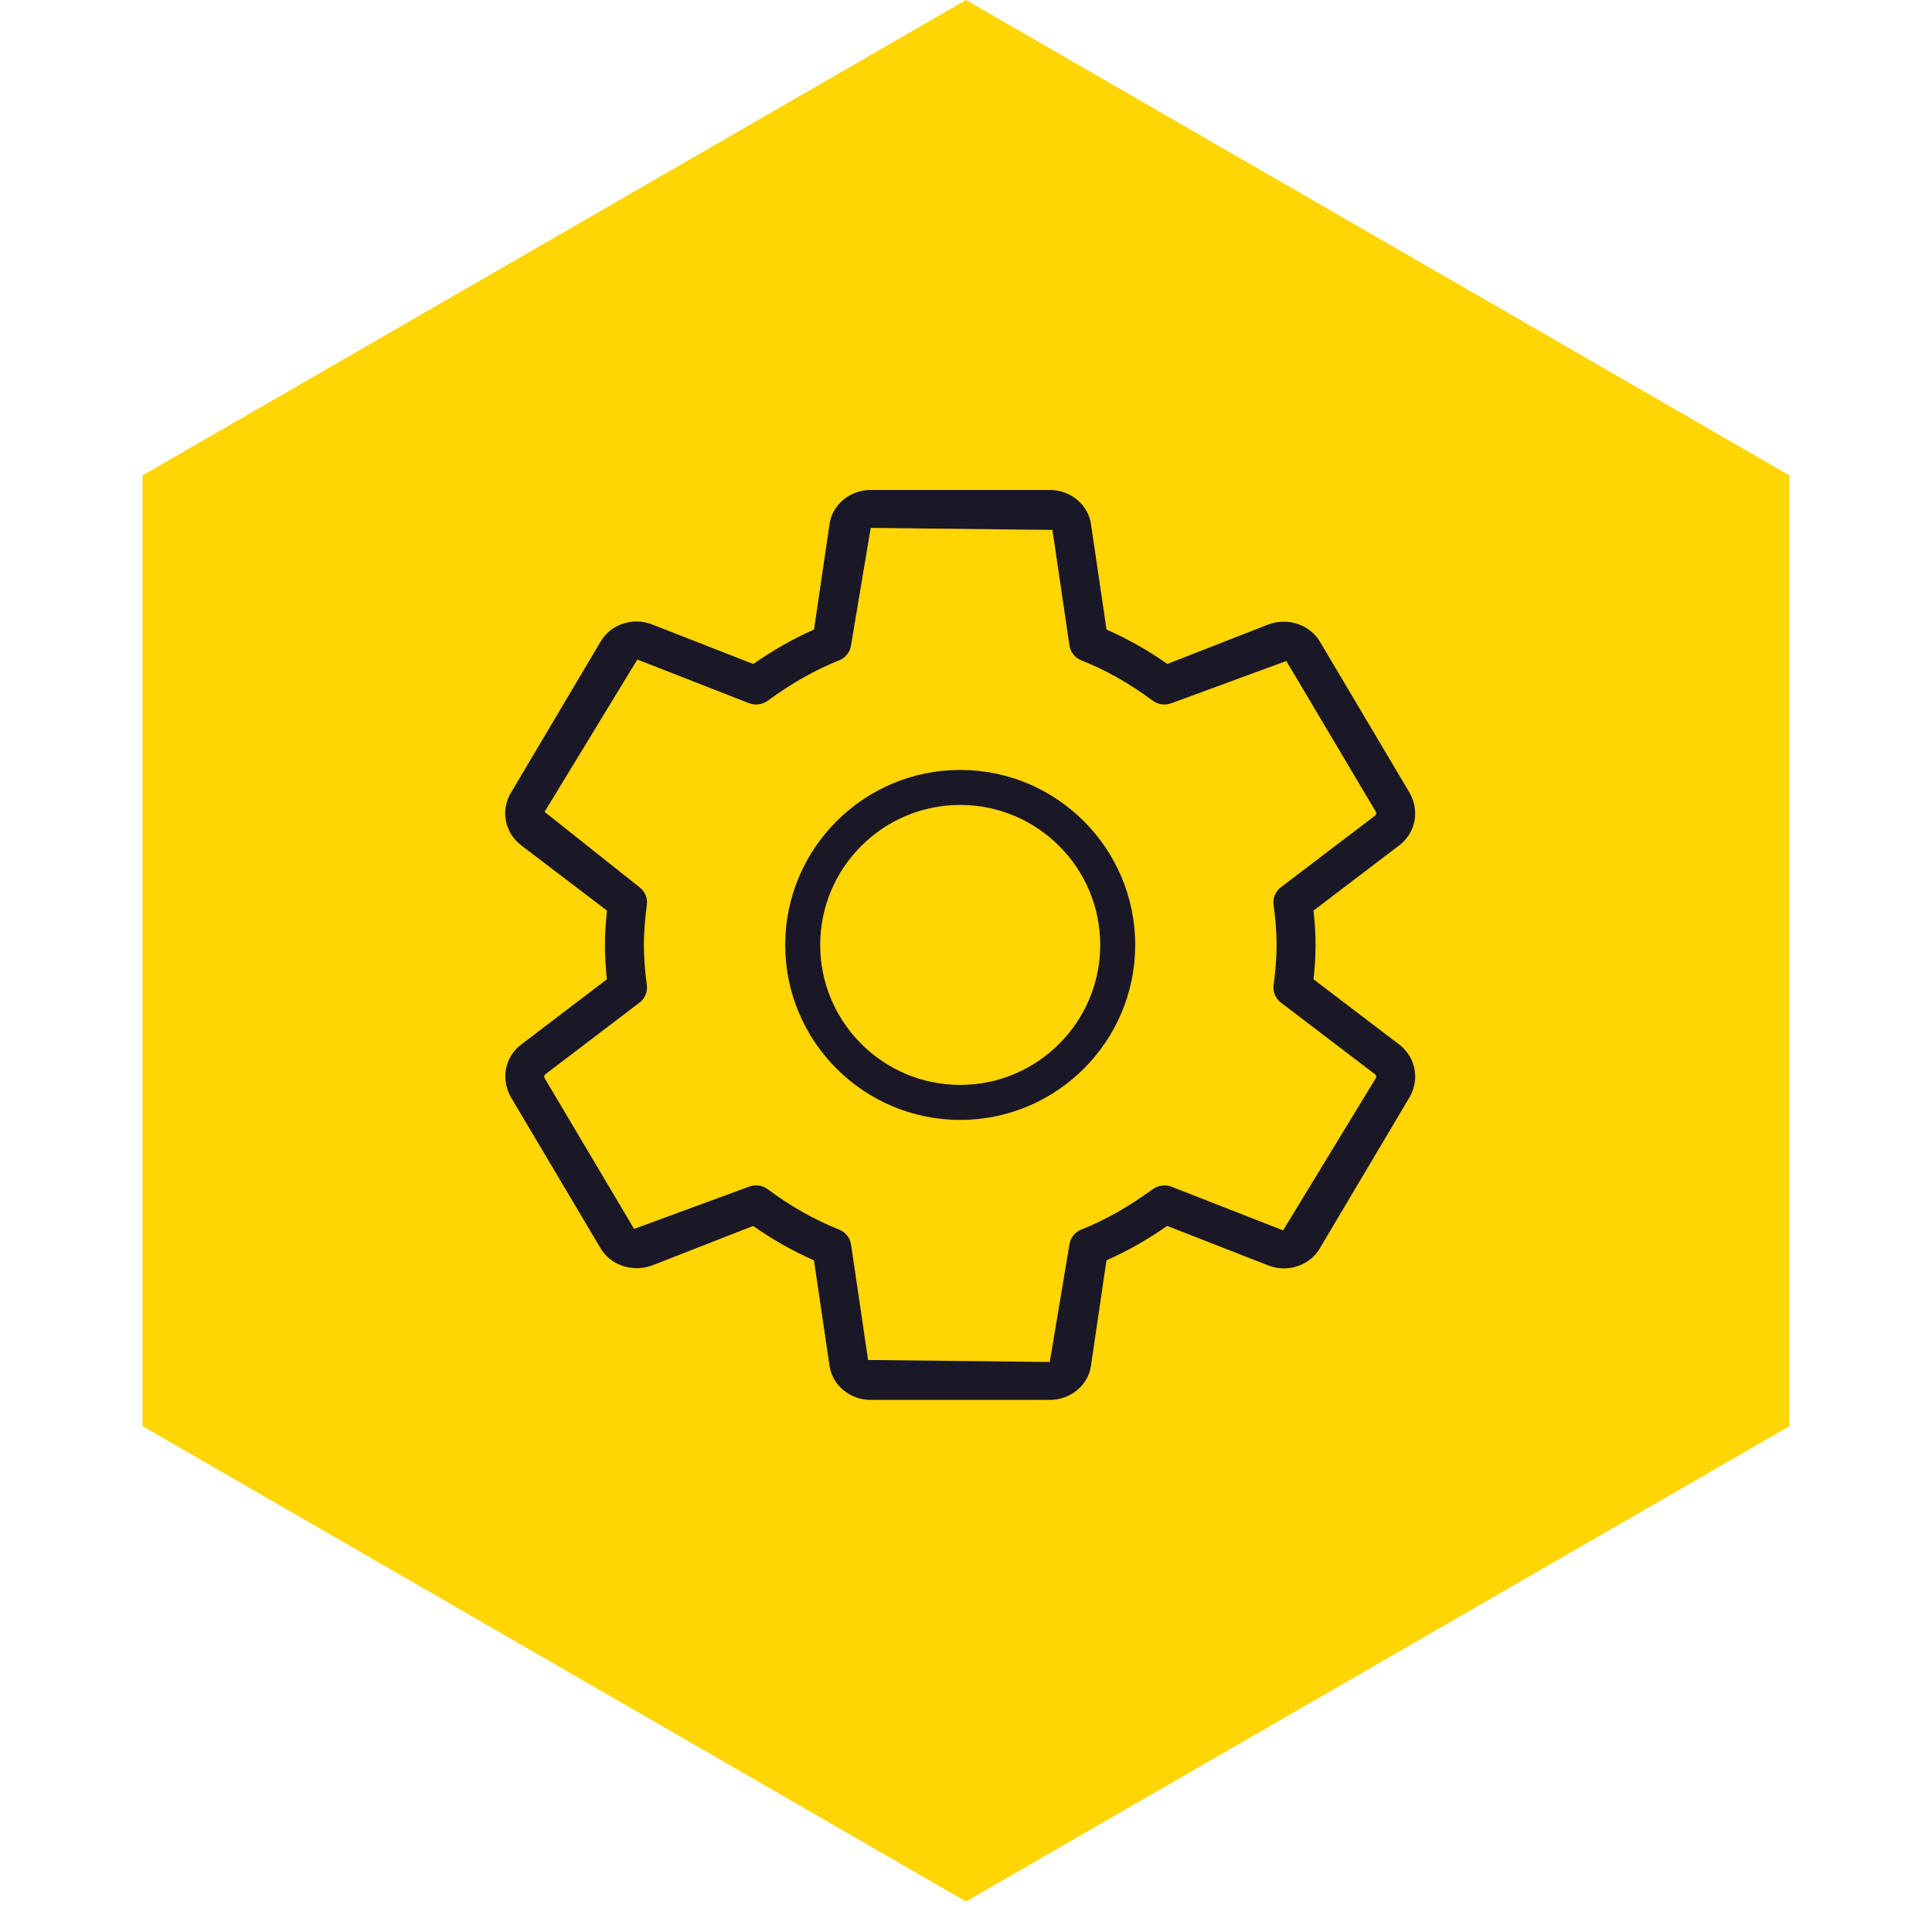 <svg width="92" height="91" viewBox="0 0 92 91" fill="none" xmlns="http://www.w3.org/2000/svg">
<path d="M46 0L85.212 22.639V67.917L46 90.555L6.789 67.917V22.639L46 0Z" fill="#FFD504"/>
<path d="M66.639 49.75L62.549 46.636C62.603 46.155 62.646 45.594 62.646 45C62.646 44.406 62.601 43.844 62.549 43.364L66.643 40.248C67.403 39.663 67.613 38.624 67.127 37.76L62.874 30.593C62.408 29.768 61.364 29.391 60.413 29.732L55.587 31.619C54.664 30.969 53.694 30.42 52.691 29.981L51.957 24.996C51.836 24.048 50.991 23.333 49.991 23.333H41.462C40.463 23.333 39.617 24.048 39.499 24.978L38.763 29.981C37.791 30.409 36.836 30.949 35.87 31.621L31.031 29.729C30.106 29.377 29.053 29.748 28.589 30.575L24.33 37.752C23.828 38.58 24.034 39.652 24.812 40.251L28.903 43.364C28.838 43.974 28.806 44.503 28.806 45C28.806 45.497 28.838 46.026 28.899 46.636L24.805 49.754C24.047 50.339 23.839 51.377 24.323 52.242L28.576 59.408C29.038 60.232 30.08 60.607 31.037 60.27L35.863 58.383C36.786 59.031 37.758 59.58 38.761 60.02L39.495 65.004C39.616 65.952 40.461 66.667 41.46 66.667H49.989C50.989 66.667 51.834 65.952 51.953 65.022L52.689 60.02C53.66 59.592 54.615 59.053 55.581 58.381L60.421 60.273C61.342 60.621 62.399 60.253 62.862 59.426L67.138 52.224C67.611 51.379 67.403 50.341 66.639 49.75ZM65.518 51.339L61.101 58.594L55.793 56.517C55.492 56.4 55.151 56.445 54.892 56.633C53.742 57.471 52.632 58.101 51.493 58.554C51.189 58.675 50.972 58.944 50.926 59.262L49.989 64.861L41.336 64.765L40.526 59.264C40.478 58.946 40.263 58.677 39.959 58.556C38.774 58.083 37.634 57.438 36.567 56.64C36.402 56.516 36.202 56.452 36.002 56.452C35.885 56.452 35.768 56.472 35.655 56.517L30.195 58.523L25.941 51.357C25.902 51.287 25.91 51.206 25.954 51.171L30.454 47.746C30.71 47.551 30.844 47.237 30.803 46.923C30.705 46.166 30.66 45.554 30.66 45C30.66 44.446 30.706 43.835 30.803 43.077C30.844 42.761 30.71 42.449 30.454 42.254L25.932 38.662L30.349 31.408L35.657 33.484C35.959 33.603 36.299 33.558 36.56 33.369C37.708 32.529 38.82 31.901 39.959 31.447C40.263 31.325 40.478 31.056 40.524 30.74L41.462 25.139L50.117 25.236L50.926 30.74C50.974 31.057 51.189 31.326 51.493 31.447C52.676 31.919 53.816 32.563 54.884 33.363C55.146 33.558 55.489 33.605 55.795 33.484L61.255 31.478L65.508 38.644C65.547 38.715 65.54 38.794 65.496 38.829L60.996 42.254C60.74 42.449 60.606 42.761 60.647 43.077C60.718 43.626 60.79 44.285 60.79 45C60.79 45.717 60.718 46.374 60.647 46.923C60.606 47.237 60.74 47.551 60.996 47.746L65.49 51.169C65.538 51.207 65.547 51.289 65.518 51.339Z" fill="#1A1727"/>
<path d="M45.724 36.666C41.129 36.666 37.391 40.405 37.391 45C37.391 49.595 41.129 53.333 45.724 53.333C50.319 53.333 54.057 49.595 54.057 45C54.057 40.405 50.319 36.666 45.724 36.666ZM45.724 51.666C42.047 51.666 39.057 48.676 39.057 45C39.057 41.323 42.047 38.333 45.724 38.333C49.401 38.333 52.391 41.323 52.391 45C52.391 48.676 49.401 51.666 45.724 51.666Z" fill="#1A1727"/>
</svg>
